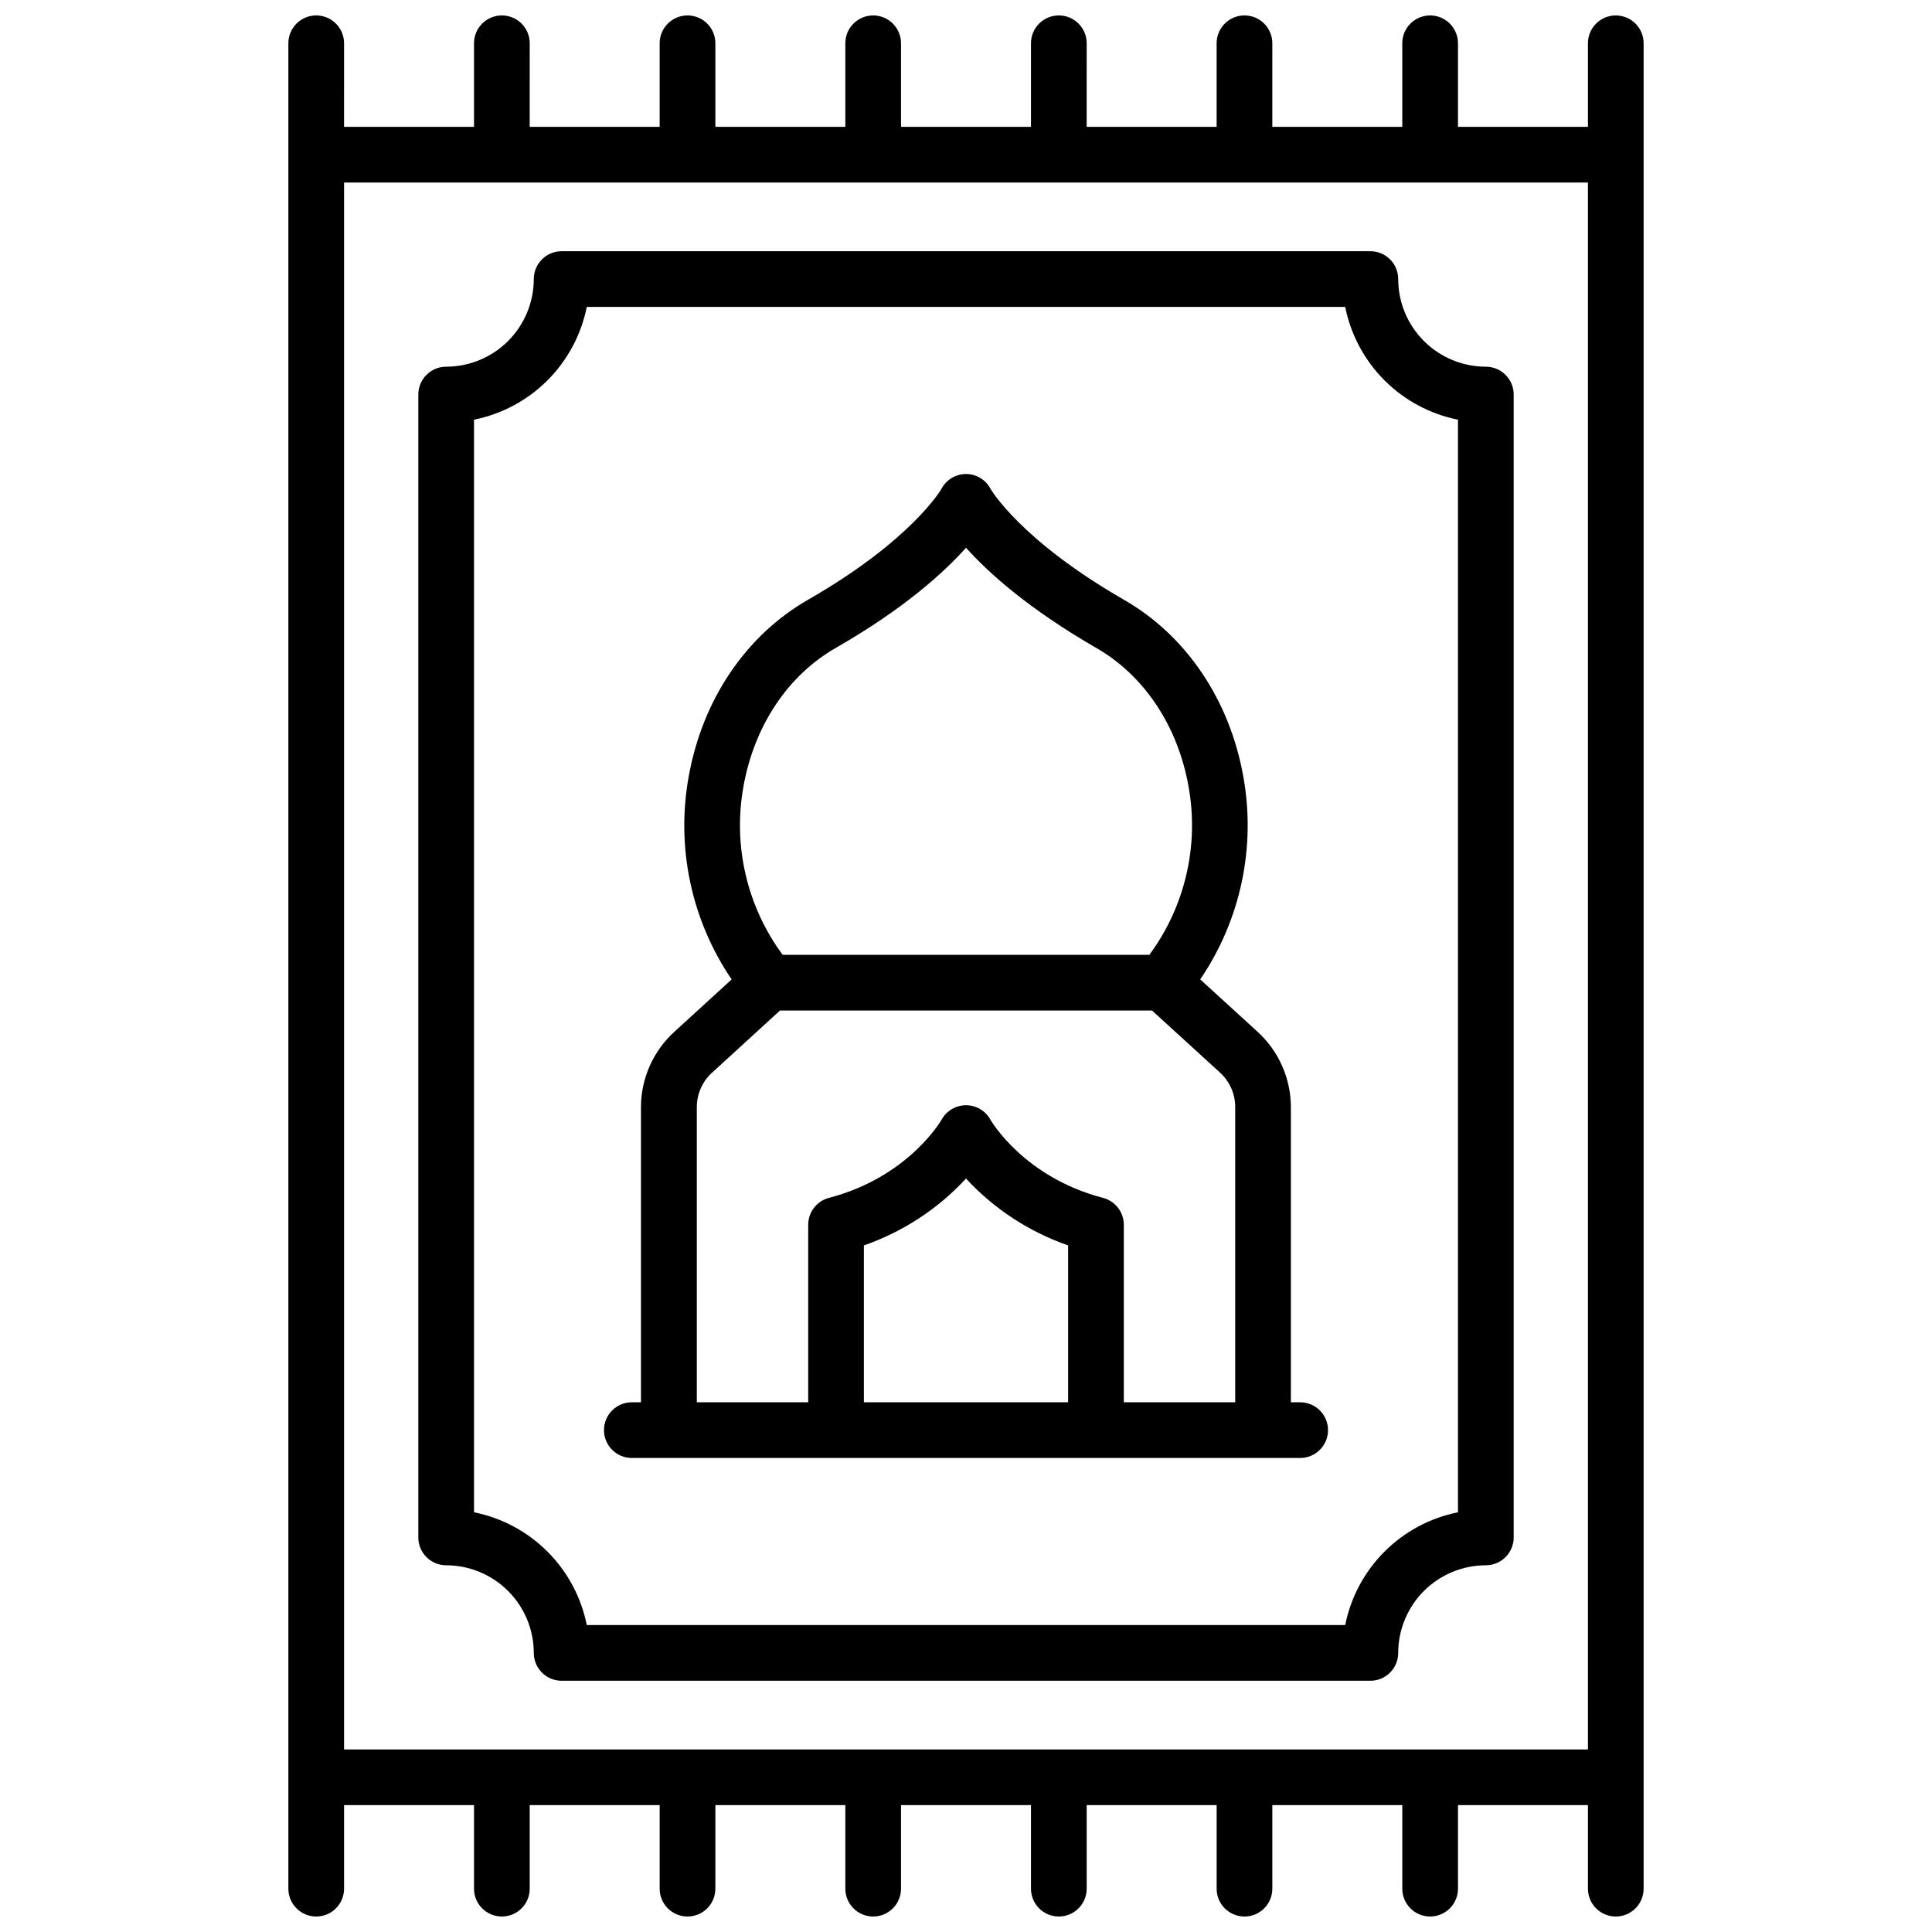 <?xml version="1.0" encoding="UTF-8"?>
<!-- Uploaded to: SVG Repo, www.svgrepo.com, Generator: SVG Repo Mixer Tools -->
<svg width="800px" height="800px" version="1.1" viewBox="144 144 512 512" xmlns="http://www.w3.org/2000/svg">
 <defs>
  <clipPath id="a">
   <path d="m220 148.09h360v503.81h-360z"/>
  </clipPath>
 </defs>
 <path d="m285.46 582.04c0 4.074 3.305 7.379 7.379 7.379h214.32c1.957 0 3.836-0.777 5.219-2.16 1.383-1.383 2.16-3.262 2.16-5.219 0.008-6.156 2.457-12.059 6.812-16.414 4.352-4.352 10.254-6.801 16.41-6.809 1.957 0 3.836-0.777 5.219-2.16 1.387-1.387 2.164-3.262 2.164-5.219v-302.88c0-1.957-0.777-3.832-2.164-5.215-1.383-1.387-3.262-2.164-5.219-2.164-6.156-0.008-12.059-2.457-16.41-6.809-4.356-4.356-6.805-10.258-6.812-16.414 0-1.957-0.777-3.832-2.16-5.219-1.383-1.383-3.262-2.16-5.219-2.16h-214.32c-4.074 0-7.379 3.305-7.379 7.379-0.008 6.156-2.457 12.059-6.812 16.414-4.352 4.352-10.254 6.801-16.41 6.809-4.074 0-7.379 3.305-7.379 7.379v302.88c0 4.074 3.305 7.379 7.379 7.379 6.156 0.008 12.059 2.457 16.41 6.809 4.356 4.356 6.805 10.258 6.812 16.414zm-15.844-326.82c7.375-1.477 14.148-5.102 19.465-10.418 5.32-5.32 8.945-12.094 10.422-19.465h200.99c1.473 7.371 5.098 14.145 10.418 19.465 5.316 5.316 12.09 8.941 19.465 10.418v289.55c-7.375 1.477-14.148 5.102-19.465 10.422-5.32 5.316-8.945 12.09-10.418 19.465h-200.99c-1.477-7.375-5.102-14.148-10.422-19.465-5.316-5.32-12.09-8.945-19.465-10.422z"/>
 <g clip-path="url(#a)">
  <path d="m572.2 148.09c-4.074 0-7.379 3.305-7.379 7.379v22.141h-34.441v-22.141c0-4.074-3.305-7.379-7.379-7.379-4.078 0-7.383 3.305-7.383 7.379v22.141h-34.441l0.004-22.141c0-4.074-3.305-7.379-7.383-7.379-4.074 0-7.379 3.305-7.379 7.379v22.141h-34.441l0.004-22.141c0-4.074-3.305-7.379-7.383-7.379-4.074 0-7.379 3.305-7.379 7.379v22.141h-34.441v-22.141c0-4.074-3.305-7.379-7.379-7.379-4.074 0-7.379 3.305-7.379 7.379v22.141h-34.441v-22.141c0-4.074-3.305-7.379-7.379-7.379-4.078 0-7.383 3.305-7.383 7.379v22.141h-34.441l0.004-22.141c0-4.074-3.305-7.379-7.379-7.379-4.078 0-7.383 3.305-7.383 7.379v22.141h-34.441l0.004-22.141c0-4.074-3.305-7.379-7.383-7.379-4.074 0-7.379 3.305-7.379 7.379v489.05c0 4.074 3.305 7.379 7.379 7.379 4.078 0 7.383-3.305 7.383-7.379v-22.141h34.441v22.141h-0.004c0 4.074 3.305 7.379 7.383 7.379 4.074 0 7.379-3.305 7.379-7.379v-22.141h34.441v22.141h-0.004c0 4.074 3.305 7.379 7.383 7.379 4.074 0 7.379-3.305 7.379-7.379v-22.141h34.441v22.141c0 4.074 3.305 7.379 7.379 7.379 4.074 0 7.379-3.305 7.379-7.379v-22.141h34.441v22.141c0 4.074 3.305 7.379 7.379 7.379 4.078 0 7.383-3.305 7.383-7.379v-22.141h34.441v22.141h-0.004c0 4.074 3.305 7.379 7.379 7.379 4.078 0 7.383-3.305 7.383-7.379v-22.141h34.441v22.141h-0.004c0 4.074 3.305 7.379 7.383 7.379 4.074 0 7.379-3.305 7.379-7.379v-22.141h34.441v22.141c0 4.074 3.305 7.379 7.379 7.379s7.379-3.305 7.379-7.379v-489.05c0-1.957-0.777-3.832-2.16-5.219-1.383-1.383-3.262-2.16-5.219-2.16zm-337.02 44.281h329.64v415.25h-329.64z"/>
 </g>
 <path d="m311.44 530.38h177.12c4.074 0 7.379-3.305 7.379-7.379 0-4.078-3.305-7.383-7.379-7.383h-2.461v-78.227c-0.016-7.609-3.231-14.859-8.855-19.984l-15.172-13.855c10.699-15.727 14.801-35.02 11.422-53.738-3.609-20.32-15.133-37.391-31.605-46.848-27.551-15.844-35.324-29.312-35.363-29.371-1.254-2.43-3.75-3.961-6.481-3.977-2.734-0.016-5.246 1.484-6.527 3.898-0.078 0.137-7.812 13.609-35.426 29.453-16.453 9.453-27.957 26.488-31.586 46.844-3.391 18.719 0.695 38.016 11.383 53.75l-15.172 13.863c-5.625 5.117-8.84 12.367-8.855 19.977v78.215h-2.422c-4.074 0-7.379 3.305-7.379 7.383 0 4.074 3.305 7.379 7.379 7.379zm115.62-14.762h-54.121v-41.574c10.336-3.594 19.629-9.676 27.062-17.711 7.43 8.035 16.723 14.117 27.059 17.711zm-86.023-163.27c2.875-16 11.73-29.352 24.426-36.625 18.047-10.363 28.633-19.938 34.539-26.566 5.902 6.582 16.492 16.156 34.539 26.566 12.676 7.273 21.578 20.664 24.422 36.625 2.859 15.691-0.895 31.867-10.371 44.695h-97.18c-9.48-12.828-13.234-29.004-10.375-44.695zm-12.375 85.039c0-3.457 1.453-6.75 4.004-9.082l18.035-16.504h98.598l18.035 16.461v0.004c2.562 2.34 4.016 5.652 4.008 9.121v78.227h-29.52v-47.023c0.004-3.359-2.262-6.297-5.512-7.144-20.859-5.453-29.52-20.184-29.863-20.762-1.305-2.336-3.769-3.785-6.445-3.785s-5.144 1.449-6.445 3.785c-0.09 0.148-8.707 15.23-29.863 20.762h-0.004c-3.25 0.848-5.516 3.785-5.508 7.144v47.023h-29.52z"/>
</svg>